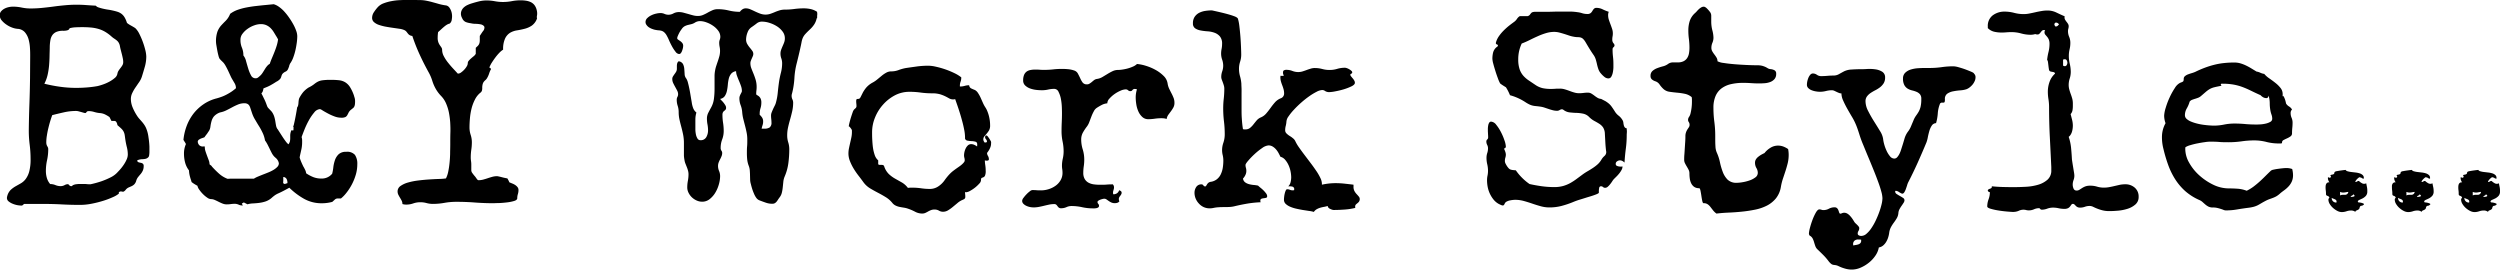 <svg xmlns="http://www.w3.org/2000/svg" width="105.688" height="11.402" viewBox="0 0 105.688 11.402">
  <g id="B_Y_Work_style" data-name="B&amp;Y Work style" transform="translate(-293.33 160.959)">
    <path id="パス_869" data-name="パス 869" d="M299.647-154.76q0,.04,0,.108t0,.135a1.063,1.063,0,0,1-.012.123.146.146,0,0,1-.032.079.243.243,0,0,1-.112.068.681.681,0,0,1-.12.017q-.061,0-.123.012a.33.33,0,0,0-.12.044.088.088,0,0,0,.056.073.614.614,0,0,0,.094.024.2.2,0,0,1,.087.035.115.115,0,0,1,.039.1.454.454,0,0,1-.039.2.631.631,0,0,1-.09.141c-.036.041-.071.083-.106.126a.475.475,0,0,0-.082.164.345.345,0,0,1-.088.152.413.413,0,0,1-.114.074l-.126.055a.34.34,0,0,0-.123.106c-.043.047-.078.07-.105.07a.176.176,0,0,1-.042-.006.235.235,0,0,0-.058-.006.089.089,0,0,0-.056.021.063.063,0,0,0-.026.05c0,.008,0,.011.012.011s.009,0,0,.006a1.036,1.036,0,0,1-.252.15,3.409,3.409,0,0,1-.416.158,4.48,4.48,0,0,1-.489.123,2.54,2.54,0,0,1-.483.05c-.266,0-.528-.007-.788-.021s-.525-.02-.794-.02h-.78c-.011,0-.028.012-.049.035a.1.1,0,0,1-.074.035,1.115,1.115,0,0,1-.167-.017,1.008,1.008,0,0,1-.2-.059.656.656,0,0,1-.173-.1.184.184,0,0,1-.073-.143.18.18,0,0,1,.006-.05c0-.014.008-.03.012-.05a.566.566,0,0,1,.146-.249,1.191,1.191,0,0,1,.2-.146l.223-.126a.687.687,0,0,0,.205-.182.94.94,0,0,0,.15-.316,1.961,1.961,0,0,0,.058-.533,4.832,4.832,0,0,0-.038-.6,4.838,4.838,0,0,1-.038-.6q.006-.562.026-1.113t.027-1.113l.006-.92c0-.1,0-.211-.009-.34a1.68,1.68,0,0,0-.059-.372.784.784,0,0,0-.158-.3.438.438,0,0,0-.308-.143.838.838,0,0,1-.228-.053,1.04,1.04,0,0,1-.243-.126.969.969,0,0,1-.2-.179.335.335,0,0,1-.082-.216.245.245,0,0,1,.059-.167.5.5,0,0,1,.141-.112.685.685,0,0,1,.178-.064.851.851,0,0,1,.179-.021,1.819,1.819,0,0,1,.369.038,1.781,1.781,0,0,0,.375.039c.16,0,.321-.008.484-.024s.323-.034.483-.056.321-.04.483-.055.326-.024.49-.024c.136,0,.273.005.41.015s.273.019.41.026a.235.235,0,0,0,.123.076,1.789,1.789,0,0,0,.19.053c.069.016.136.029.2.038s.117.019.152.027c.094.019.175.04.243.061a.592.592,0,0,1,.176.088.531.531,0,0,1,.129.144,1.025,1.025,0,0,1,.1.228c0,.012.023.029.056.053a1.137,1.137,0,0,0,.114.07c.043.024.084.047.123.071a.4.4,0,0,1,.082.058.925.925,0,0,1,.156.232,3.05,3.05,0,0,1,.143.331,3.3,3.3,0,0,1,.106.345,1.258,1.258,0,0,1,.041.276,1.578,1.578,0,0,1-.062.433c-.041.145-.083.285-.126.422a.886.886,0,0,1-.12.235c-.053.074-.1.149-.155.225a1.742,1.742,0,0,0-.132.232.568.568,0,0,0-.056.246.946.946,0,0,0,.076.363,2.152,2.152,0,0,0,.176.334.957.957,0,0,0,.1.135l.111.126a1.414,1.414,0,0,1,.1.129.88.88,0,0,1,.082.149,1.45,1.45,0,0,1,.1.39A3.379,3.379,0,0,1,299.647-154.76Zm-1.108-3.58a.758.758,0,0,0-.017-.152c-.012-.059-.026-.119-.041-.179l-.047-.182c-.016-.06-.027-.114-.035-.161a.441.441,0,0,0-.053-.143.358.358,0,0,0-.082-.094,1.02,1.02,0,0,0-.105-.076.957.957,0,0,1-.118-.091,1.668,1.668,0,0,0-.281-.205,1.248,1.248,0,0,0-.281-.117,1.681,1.681,0,0,0-.311-.056q-.164-.015-.363-.015-.129,0-.267.006a1.235,1.235,0,0,0-.249.035.056.056,0,0,0-.029.03.1.1,0,0,1-.026.035.219.219,0,0,1-.074.032.646.646,0,0,1-.164.015.711.711,0,0,0-.278.046.413.413,0,0,0-.17.132.519.519,0,0,0-.085.205,1.888,1.888,0,0,0-.029.273c0,.129-.007.262-.009.4s-.009.273-.02.407a3.02,3.02,0,0,1-.062.4,1.54,1.54,0,0,1-.138.375,6.208,6.208,0,0,0,.668.129,4.941,4.941,0,0,0,.668.047c.153,0,.306-.006.46-.018a4.426,4.426,0,0,0,.454-.058,2.221,2.221,0,0,0,.22-.065,1.776,1.776,0,0,0,.27-.117,1.311,1.311,0,0,0,.234-.158.3.3,0,0,0,.114-.182.344.344,0,0,1,.05-.129c.025-.039.053-.077.082-.114a1.056,1.056,0,0,0,.079-.114A.252.252,0,0,0,298.539-158.34Zm.194,3.914a1.274,1.274,0,0,0-.038-.305c-.026-.1-.046-.2-.062-.3s-.022-.168-.032-.223a.488.488,0,0,0-.047-.144.488.488,0,0,0-.091-.12c-.039-.039-.1-.09-.17-.152a.294.294,0,0,0-.061-.152.113.113,0,0,0-.068-.024l-.061,0-.062,0-.082-.164a1.449,1.449,0,0,0-.2-.117.628.628,0,0,0-.22-.053,1.155,1.155,0,0,1-.231-.047.814.814,0,0,0-.237-.035.1.1,0,0,0-.083.041c-.019.027-.035.041-.046.041a.27.27,0,0,1-.082-.015l-.1-.029-.108-.029a.407.407,0,0,0-.1-.015,2.352,2.352,0,0,0-.513.056q-.249.056-.5.12c-.031.082-.061.172-.09.269s-.056.2-.08.3-.043.2-.058.3a1.762,1.762,0,0,0-.024.278.353.353,0,0,0,.012.1.345.345,0,0,0,.029.067.41.41,0,0,1,.03.059.184.184,0,0,1,.011.07,2.139,2.139,0,0,1-.049.46,2.085,2.085,0,0,0-.05.46,1.053,1.053,0,0,0,.041.293.694.694,0,0,0,.14.258.576.576,0,0,1,.223.044.579.579,0,0,0,.223.044.353.353,0,0,0,.161-.041.291.291,0,0,1,.126-.041.081.081,0,0,1,.073.041.1.1,0,0,0,.091.041h.023a.139.139,0,0,1,.065-.05.4.4,0,0,1,.108-.029,1.289,1.289,0,0,1,.132-.012l.135,0c.082,0,.145,0,.19.006s.1.006.156.006a4,4,0,0,0,.468-.129,3.1,3.1,0,0,0,.384-.164.964.964,0,0,0,.308-.235c.039-.039.083-.087.132-.146a1.9,1.9,0,0,0,.134-.185,1.409,1.409,0,0,0,.106-.2A.515.515,0,0,0,298.733-154.426Z"/>
    <path id="パス_870" data-name="パス 870" d="M308.435-154.016a1.567,1.567,0,0,1-.064.443,2.244,2.244,0,0,1-.167.413,2.221,2.221,0,0,1-.226.348,1.445,1.445,0,0,1-.234.243H307.6a.172.172,0,0,0-.111.044l-.111.1a1.575,1.575,0,0,1-.217.044,1.715,1.715,0,0,1-.229.015,1.505,1.505,0,0,1-.753-.191,2.985,2.985,0,0,1-.618-.466q-.105.059-.228.123c-.082.043-.158.081-.229.112l-.076.035h.006a.653.653,0,0,0-.108.067c-.034.026-.064.05-.091.074a.788.788,0,0,1-.264.164,1.4,1.4,0,0,1-.269.064q-.135.018-.267.024a1.03,1.03,0,0,0-.255.041l.006-.006-.147-.077-.064.036c-.016.007-.022.016-.018.026a.1.1,0,0,0,.018.029.157.157,0,0,1,.018.027c0,.007,0,.011-.012.011a.377.377,0,0,1-.164-.035.4.4,0,0,0-.164-.035,1.184,1.184,0,0,0-.167.012,1.2,1.2,0,0,1-.167.012.47.47,0,0,1-.185-.036c-.057-.023-.112-.048-.167-.076s-.108-.053-.161-.076a.4.4,0,0,0-.161-.035.293.293,0,0,1-.155-.062,1.151,1.151,0,0,1-.179-.149,1.334,1.334,0,0,1-.155-.185.419.419,0,0,1-.079-.167c-.043-.023-.085-.047-.126-.073a1.2,1.2,0,0,1-.121-.085l-.029-.1v.005c-.019-.058-.037-.12-.053-.184a1.228,1.228,0,0,1-.029-.214.922.922,0,0,1-.164-.334,1.483,1.483,0,0,1-.047-.369.981.981,0,0,1,.082-.41.67.67,0,0,0-.05-.088l-.055-.088a2.306,2.306,0,0,1,.134-.583,2.027,2.027,0,0,1,.282-.516,1.886,1.886,0,0,1,.422-.4,1.727,1.727,0,0,1,.562-.255,2.607,2.607,0,0,0,.258-.085,1.733,1.733,0,0,0,.208-.1c.064-.035.125-.072.182-.111a1.943,1.943,0,0,0,.172-.135.425.425,0,0,0-.046-.19c-.028-.049-.059-.1-.094-.161a1.215,1.215,0,0,1-.085-.158l-.1-.217c-.035-.074-.071-.145-.108-.211a.862.862,0,0,0-.1-.147l-.053-.052a1.008,1.008,0,0,1-.111-.118.587.587,0,0,1-.044-.126c-.017-.064-.033-.134-.047-.21s-.026-.149-.038-.217a1.1,1.1,0,0,1-.017-.144,1.215,1.215,0,0,1,.064-.451.879.879,0,0,1,.155-.252c.061-.066.125-.132.194-.2a.853.853,0,0,0,.184-.29,1.207,1.207,0,0,1,.32-.17,2.58,2.58,0,0,1,.375-.1c.131-.025.263-.046.4-.061s.265-.03.39-.041l.357-.035a.724.724,0,0,1,.223.111,1.35,1.35,0,0,1,.225.2,2.448,2.448,0,0,1,.208.264,2.848,2.848,0,0,1,.176.284,1.76,1.76,0,0,1,.12.269.693.693,0,0,1,.044.223,2.247,2.247,0,0,1-.02.273c-.014.1-.032.208-.056.313a2.442,2.442,0,0,1-.088.3,1.074,1.074,0,0,1-.117.24.243.243,0,0,0-.038.067l-.026.068h.005a1.252,1.252,0,0,1-.052.134.212.212,0,0,1-.094.1.366.366,0,0,0-.147.108.4.4,0,0,0-.041.1.318.318,0,0,1-.046.1.5.5,0,0,1-.165.123c-.054.035-.1.064-.14.088l-.117.067c-.039.021-.081.042-.126.061s-.1.042-.161.065v.006a.9.9,0,0,1-.027.111.24.24,0,0,1-.061.094c.027.051.062.118.1.2a1.9,1.9,0,0,1,.094.208l.041.111v-.005a.253.253,0,0,0,.059.108l.087.091.059.064a.739.739,0,0,1,.105.211,1.362,1.362,0,0,1,.044.193c.01.063.02.122.03.176a.391.391,0,0,0,.061.153v-.006l.088.137.123.191c.043.066.087.13.132.19a.677.677,0,0,0,.12.132.336.336,0,0,0,.065-.132.728.728,0,0,0,.011-.123c0-.041,0-.087,0-.137a.621.621,0,0,1,.038-.176h-.006a.028.028,0,0,1,.021-.021.086.086,0,0,1,.032,0l.032,0a.022.022,0,0,0,.021-.012v-.076c.008-.008.007-.022,0-.044s-.015-.03-.015-.026v.006a.757.757,0,0,0,.044-.15c.018-.076.035-.16.053-.252s.033-.177.047-.257.022-.134.026-.161a.2.2,0,0,0,.041-.085.612.612,0,0,0,.015-.109,1.04,1.04,0,0,1,.012-.114.318.318,0,0,1,.026-.091,1.491,1.491,0,0,1,.164-.249,1.066,1.066,0,0,1,.223-.19,1.306,1.306,0,0,0,.237-.144.929.929,0,0,1,.147-.1.592.592,0,0,1,.193-.062,2.457,2.457,0,0,1,.378-.02,2.842,2.842,0,0,1,.34.017.636.636,0,0,1,.26.088.648.648,0,0,1,.205.211,1.7,1.7,0,0,1,.173.387l-.006-.006a.506.506,0,0,1,.041.2.958.958,0,0,1-.008.144.3.3,0,0,1-.027.09.16.16,0,0,1-.047.059l-.064.053a.4.4,0,0,0-.126.137c-.021.045-.041.083-.059.115a.205.205,0,0,1-.076.076.389.389,0,0,1-.178.029.806.806,0,0,1-.29-.056,2.1,2.1,0,0,1-.279-.126c-.086-.046-.159-.088-.22-.125a.368.368,0,0,0-.108-.056.339.339,0,0,0-.246.143,2.017,2.017,0,0,0-.231.34,3.384,3.384,0,0,0-.188.4c-.053.133-.091.234-.114.3a.464.464,0,0,1,.023.153c0,.074,0,.137-.006.187a1.234,1.234,0,0,1-.02.15c-.01.049-.022.1-.035.158s-.029.126-.044.208a.692.692,0,0,0,.026.088c.014.039.029.079.047.12s.035.08.053.117.03.064.038.079v-.006c.023.043.046.086.067.129a.468.468,0,0,1,.044.147,1.574,1.574,0,0,0,.3.161.922.922,0,0,0,.343.061.563.563,0,0,0,.457-.205,1.818,1.818,0,0,0,.047-.26,1.445,1.445,0,0,1,.067-.305.622.622,0,0,1,.158-.255.441.441,0,0,1,.319-.105.438.438,0,0,1,.37.128A.662.662,0,0,1,308.435-154.016Zm-3.984.434c.074-.028.151-.058.231-.091a1.511,1.511,0,0,0,.217-.108.754.754,0,0,0,.158-.126.218.218,0,0,0,.062-.15.382.382,0,0,0-.135-.228l-.058-.053a.682.682,0,0,1-.106-.15c-.027-.052-.055-.107-.082-.164s-.057-.116-.088-.178a1.471,1.471,0,0,0-.117-.194,1.191,1.191,0,0,0-.1-.319c-.048-.1-.1-.2-.158-.29s-.111-.185-.164-.272a1.344,1.344,0,0,1-.126-.273l-.041-.123-.035-.105a.389.389,0,0,0-.044-.094.194.194,0,0,0-.076-.068.274.274,0,0,0-.126-.026.71.71,0,0,0-.27.053,2.628,2.628,0,0,0-.252.12q-.123.067-.249.129a.987.987,0,0,1-.254.085.618.618,0,0,0-.27.176.576.576,0,0,0-.1.21,1.608,1.608,0,0,0-.044.226.433.433,0,0,1-.085.208v-.006a.778.778,0,0,1-.074.112c-.025.031-.051.066-.079.105,0,.012-.014.022-.044.032l-.1.035a.5.5,0,0,0-.1.053.114.114,0,0,0-.052.085.237.237,0,0,0,.067.152.21.21,0,0,0,.1.05.277.277,0,0,0,.09,0c.028,0,.041,0,.041.018a.6.6,0,0,0,.033.2c.021.064.044.128.067.19s.046.123.067.179a.449.449,0,0,1,.033.161v.006a.312.312,0,0,0,.049.041.221.221,0,0,1,.05.047h-.006a3.967,3.967,0,0,0,.311.311,1.141,1.141,0,0,0,.357.216c.039,0,.084-.005.135-.005h.141l.134,0q.07,0,.141,0h.563a1.007,1.007,0,0,1,.175-.09C304.3-153.521,304.373-153.551,304.451-153.582Zm.562-5.842v.006c-.039-.067-.078-.131-.117-.194a.917.917,0,0,0-.134-.167.643.643,0,0,0-.176-.117.57.57,0,0,0-.229-.044.844.844,0,0,0-.278.053,1.112,1.112,0,0,0-.278.144.936.936,0,0,0-.217.208.4.4,0,0,0-.088.246v.035a.819.819,0,0,0,.061.31.83.83,0,0,1,.062.311v.018a.612.612,0,0,1,.114.243c.03.107.061.215.094.322a1.438,1.438,0,0,0,.117.281.21.21,0,0,0,.191.12.17.17,0,0,0,.114-.041,1.305,1.305,0,0,0,.1-.088l.017-.017a.891.891,0,0,0,.085-.117l.088-.141a.9.9,0,0,1,.094-.126.313.313,0,0,1,.1-.079c.028-.082.059-.164.094-.246s.07-.167.105-.255.067-.176.094-.264a1.531,1.531,0,0,0,.059-.272Zm.469,6.193a.334.334,0,0,0-.038-.164.166.166,0,0,0-.138-.082c0,.016,0,.03,0,.044a.307.307,0,0,0,0,.044,1.391,1.391,0,0,1-.006.147c0,.035.027.056.093.064,0-.016.016-.024.047-.026S305.482-153.215,305.482-153.231Z"/>
    <path id="パス_871" data-name="パス 871" d="M312.343-159.963a.428.428,0,0,0-.123.05.865.865,0,0,0-.105.076c-.036.029-.074.063-.115.1s-.091.084-.149.135a1.537,1.537,0,0,0-.018.235.527.527,0,0,0,.03.2.584.584,0,0,0,.064.123c.024.033.045.064.065.094a.182.182,0,0,1,.029.1.584.584,0,0,0,.073.27,1.676,1.676,0,0,0,.179.272c.07.088.142.172.217.252s.138.15.193.208h.018a.214.214,0,0,0,.12-.047.848.848,0,0,0,.131-.114.738.738,0,0,0,.109-.144.271.271,0,0,0,.044-.128.163.163,0,0,1,.041-.109.882.882,0,0,1,.1-.1c.038-.034.075-.065.112-.094a.348.348,0,0,0,.085-.1v-.252c.023-.023.046-.045.067-.064a.345.345,0,0,0,.056-.065.278.278,0,0,0,.035-.082.507.507,0,0,0,.012-.123c0-.031,0-.059,0-.085s0-.054,0-.085c.027-.043.055-.085.082-.126s.057-.081.088-.12c.035-.082.036-.14,0-.176a.264.264,0,0,0-.147-.07,1.222,1.222,0,0,0-.208-.02.834.834,0,0,1-.181-.021l-.071-.012a.8.8,0,0,1-.158-.044.3.3,0,0,1-.152-.167.361.361,0,0,1-.044-.249.385.385,0,0,1,.1-.184.6.6,0,0,1,.182-.123,1.3,1.3,0,0,1,.193-.071c.1-.031.2-.058.3-.082a1.34,1.34,0,0,1,.3-.035,1.934,1.934,0,0,1,.348.032,1.866,1.866,0,0,0,.349.033,2.019,2.019,0,0,0,.372-.035,1.939,1.939,0,0,1,.372-.036,1.482,1.482,0,0,1,.235.018.744.744,0,0,1,.2.061.445.445,0,0,1,.155.129.561.561,0,0,1,.094.214.537.537,0,0,1,.011.217.252.252,0,0,0,0,.129.626.626,0,0,1-.219.3.952.952,0,0,1-.3.134c-.106.028-.213.05-.322.068a.828.828,0,0,0-.293.1.572.572,0,0,0-.214.241,1.048,1.048,0,0,0-.085.474.924.924,0,0,0-.17.144,2,2,0,0,0-.167.2c-.053.07-.1.142-.147.214a1.239,1.239,0,0,0-.1.2c.043.016.066.039.07.07a.955.955,0,0,0-.076.176.927.927,0,0,1-.076.176.365.365,0,0,1-.073.1.587.587,0,0,0-.071.07.294.294,0,0,0-.052.1.578.578,0,0,0-.021.178.434.434,0,0,1-.012.1.164.164,0,0,1-.064.091.867.867,0,0,0-.237.3,1.747,1.747,0,0,0-.141.38,2.589,2.589,0,0,0-.067.411c-.012.138-.018.266-.018.383a1,1,0,0,0,.05.311,1,1,0,0,1,.05.311,2.168,2.168,0,0,1-.024.319,2.306,2.306,0,0,0-.023.319,1.078,1.078,0,0,0,.011.155.93.93,0,0,1,.012.15c0,.055,0,.1,0,.135s0,.066,0,.093a.206.206,0,0,0,.03.112,1.67,1.67,0,0,0,.128.164c.016.019.039.051.068.094s.056.064.079.064a.765.765,0,0,0,.2-.026c.065-.018.129-.037.194-.059s.129-.041.193-.059a.787.787,0,0,1,.2-.026.53.53,0,0,1,.068.012c.037.008.078.017.123.029s.089.023.134.032.081.017.109.021l.044.079a.858.858,0,0,1,.038.085c.035.016.075.032.12.05a.678.678,0,0,1,.126.064.411.411,0,0,1,.1.091.19.19,0,0,1,.041.123.568.568,0,0,1-.026.173.594.594,0,0,0-.026.173c0,.05-.045.09-.135.117a1.748,1.748,0,0,1-.311.061q-.176.021-.339.027c-.11,0-.184.006-.223.006-.266,0-.528-.01-.788-.03s-.523-.029-.788-.029a2.8,2.8,0,0,0-.495.044,2.781,2.781,0,0,1-.49.044,1.016,1.016,0,0,1-.263-.035.977.977,0,0,0-.264-.035.9.9,0,0,0-.3.049.877.877,0,0,1-.3.05.52.52,0,0,1-.158-.023.317.317,0,0,0-.032-.141c-.022-.043-.045-.085-.071-.126s-.048-.083-.07-.126a.316.316,0,0,1-.032-.14.276.276,0,0,1,.126-.232,1.038,1.038,0,0,1,.319-.146,2.763,2.763,0,0,1,.431-.085c.158-.02.313-.034.466-.044s.291-.017.416-.021a2.146,2.146,0,0,0,.287-.023,1.1,1.1,0,0,0,.094-.276,3.379,3.379,0,0,0,.055-.354q.021-.19.027-.4c0-.136.006-.271.006-.4,0-.18,0-.347.005-.5s0-.3-.008-.442a3.451,3.451,0,0,0-.053-.407,1.93,1.93,0,0,0-.126-.4,1.03,1.03,0,0,0-.2-.3,1.516,1.516,0,0,1-.22-.287,1.7,1.7,0,0,1-.158-.36,1.847,1.847,0,0,0-.158-.366q-.205-.37-.378-.748a7.569,7.569,0,0,1-.308-.782.276.276,0,0,1-.123-.041.293.293,0,0,1-.067-.064l-.056-.073a.254.254,0,0,0-.088-.068.733.733,0,0,0-.2-.056l-.281-.041c-.1-.013-.2-.03-.308-.049a2.02,2.02,0,0,1-.284-.074.6.6,0,0,1-.211-.117.235.235,0,0,1-.082-.184.438.438,0,0,1,.082-.246,1.612,1.612,0,0,1,.164-.211.637.637,0,0,1,.249-.159,1.88,1.88,0,0,1,.328-.09,2.4,2.4,0,0,1,.352-.041c.119-.006.227-.009.325-.009h.123l.375.006a1.465,1.465,0,0,1,.287.026c.09.018.178.038.264.062s.173.047.26.073a2.227,2.227,0,0,0,.285.061.227.227,0,0,1,.181.109.59.59,0,0,1,.094.231.712.712,0,0,1,0,.252A.264.264,0,0,1,312.343-159.963Z"/>
    <path id="パス_872" data-name="パス 872" d="M327.875-160.28v.05a.25.25,0,0,1-.006.05.04.04,0,0,1-.011-.017.754.754,0,0,1-.106.269,1.165,1.165,0,0,1-.193.223c-.082.078-.145.141-.188.19a.6.6,0,0,0-.1.152.769.769,0,0,0-.053.176c-.012.065-.029.15-.053.255-.047.219-.1.433-.152.642a3.22,3.22,0,0,0-.1.647c-.007.11-.019.216-.035.32a2.992,2.992,0,0,1-.064.313.322.322,0,0,0-.018.1.351.351,0,0,0,.032.15.322.322,0,0,1,.033.143,1.637,1.637,0,0,1-.038.349c-.026.115-.055.231-.088.346s-.063.229-.088.343a1.533,1.533,0,0,0-.038.345.954.954,0,0,0,.044.293.99.99,0,0,1,.044.293,4.347,4.347,0,0,1-.039.586,2.145,2.145,0,0,1-.155.563.765.765,0,0,0-.058.228l-.024.232a1.7,1.7,0,0,1-.038.225.507.507,0,0,1-.1.205c-.024.032-.045.063-.065.094a.715.715,0,0,1-.061.085.291.291,0,0,1-.074.062.229.229,0,0,1-.111.023.826.826,0,0,1-.27-.047c-.089-.031-.175-.062-.257-.094a.3.3,0,0,1-.144-.111.873.873,0,0,1-.1-.185,1.923,1.923,0,0,1-.077-.208c-.021-.07-.038-.13-.049-.181a.7.7,0,0,1-.033-.191l-.005-.193c0-.064-.005-.129-.009-.193a.673.673,0,0,0-.041-.191,1.065,1.065,0,0,1-.068-.269c-.009-.09-.014-.182-.014-.276s0-.194.009-.29.008-.192.008-.29a1.461,1.461,0,0,0-.029-.293c-.02-.1-.042-.194-.067-.29s-.05-.191-.074-.287a1.784,1.784,0,0,1-.046-.29,1.038,1.038,0,0,0-.065-.29.806.806,0,0,1-.053-.29.275.275,0,0,1,.018-.1c.012-.029.023-.055.035-.079l.035-.067a.138.138,0,0,0,.018-.067.655.655,0,0,0-.038-.206c-.026-.074-.054-.147-.085-.219s-.06-.144-.085-.214a.558.558,0,0,1-.038-.193.315.315,0,0,0-.208.108.534.534,0,0,0-.1.205,1.658,1.658,0,0,0-.041.258,2.05,2.05,0,0,1-.038.261.634.634,0,0,1-.088.216.293.293,0,0,1-.2.123.974.974,0,0,0,.073.079,1.036,1.036,0,0,1,.082.094.968.968,0,0,1,.067.1.186.186,0,0,1,.03.1.12.12,0,0,1-.024.084.258.258,0,0,1-.052.047.191.191,0,0,0-.053.059.215.215,0,0,0-.024.114,2.155,2.155,0,0,0,.027.34,2.29,2.29,0,0,1,.026.34,1,1,0,0,1-.064.354,1.013,1.013,0,0,0-.065.355.2.2,0,0,0,.032.123.161.161,0,0,1,.033.1.354.354,0,0,1-.027.132,1.122,1.122,0,0,1-.061.132,1.037,1.037,0,0,0-.062.135.428.428,0,0,0-.026.146.539.539,0,0,0,.044.214.561.561,0,0,1,.044.22,1.3,1.3,0,0,1-.053.346,1.422,1.422,0,0,1-.149.348,1,1,0,0,1-.238.273.5.5,0,0,1-.322.111.555.555,0,0,1-.228-.05.709.709,0,0,1-.2-.132.673.673,0,0,1-.143-.193.5.5,0,0,1-.056-.228,1.533,1.533,0,0,1,.026-.279,1.441,1.441,0,0,0,.027-.278.563.563,0,0,0-.021-.152,1.149,1.149,0,0,0-.05-.15l-.058-.146a.669.669,0,0,1-.041-.15,1.5,1.5,0,0,1-.024-.187c0-.063,0-.127,0-.194s0-.109,0-.164,0-.109,0-.164a1.826,1.826,0,0,0-.035-.375c-.023-.113-.049-.22-.076-.322s-.053-.2-.076-.305a1.45,1.45,0,0,1-.035-.322.848.848,0,0,0-.041-.261.818.818,0,0,1-.041-.26.249.249,0,0,1,.029-.118.231.231,0,0,0,.029-.117.315.315,0,0,0-.038-.146c-.025-.051-.053-.1-.085-.159s-.059-.109-.085-.164a.4.4,0,0,1-.038-.169.2.2,0,0,1,.03-.112c.019-.031.042-.063.067-.1a.812.812,0,0,0,.067-.1.256.256,0,0,0,.03-.129v-.117a.435.435,0,0,1,.014-.106.163.163,0,0,1,.062-.087.238.238,0,0,1,.184.12.548.548,0,0,1,.053.2q.009.111.015.222a.307.307,0,0,0,.07.188.622.622,0,0,1,.073.187c.026.094.048.2.068.3s.038.215.055.317.031.177.038.228a1.091,1.091,0,0,0,.059.223.424.424,0,0,0,.135.181,1.023,1.023,0,0,0-.044.285c0,.1,0,.2,0,.29,0,.035,0,.085,0,.152a1.167,1.167,0,0,0,.023.2.538.538,0,0,0,.065.17.138.138,0,0,0,.126.073.263.263,0,0,0,.249-.131.576.576,0,0,0,.073-.285,1.364,1.364,0,0,0-.023-.246,1.282,1.282,0,0,1-.024-.246.537.537,0,0,1,.056-.249q.055-.108.12-.225a1.017,1.017,0,0,0,.12-.373,3.283,3.283,0,0,0,.026-.424c0-.063,0-.124,0-.185s0-.118,0-.173,0-.134,0-.2a1.355,1.355,0,0,1,.021-.2,1.358,1.358,0,0,1,.053-.211c.023-.07.047-.14.07-.208s.044-.137.062-.205a.883.883,0,0,0,.026-.214.833.833,0,0,0-.018-.173.9.9,0,0,1-.017-.173.364.364,0,0,1,.023-.126.344.344,0,0,0,.024-.126.427.427,0,0,0-.088-.254.885.885,0,0,0-.22-.211,1.184,1.184,0,0,0-.281-.144.823.823,0,0,0-.267-.053.413.413,0,0,0-.211.059.5.5,0,0,1-.158.07l-.146.035a.665.665,0,0,0-.138.053.365.365,0,0,0-.126.123c-.016.02-.034.046-.056.079a1.11,1.11,0,0,0-.061.109c-.02.039-.036.076-.05.111a.245.245,0,0,0-.021.088.074.074,0,0,0,.038.056l.088.061a.4.4,0,0,1,.088.082.185.185,0,0,1,.038.123.516.516,0,0,1-.011.091.781.781,0,0,1-.033.111.345.345,0,0,1-.052.1.1.1,0,0,1-.074.041.213.213,0,0,1-.155-.1,1.551,1.551,0,0,1-.149-.228q-.07-.129-.126-.258a1.762,1.762,0,0,0-.091-.187.516.516,0,0,0-.106-.141.308.308,0,0,0-.108-.065.629.629,0,0,0-.126-.023c-.047,0-.1-.012-.164-.023a.933.933,0,0,1-.123-.039.63.63,0,0,1-.132-.067.378.378,0,0,1-.1-.1.194.194,0,0,1-.041-.12.225.225,0,0,1,.07-.164.632.632,0,0,1,.17-.12.9.9,0,0,1,.208-.073.875.875,0,0,1,.184-.024.415.415,0,0,1,.17.036.424.424,0,0,0,.164.035.441.441,0,0,0,.214-.056.482.482,0,0,1,.232-.056.752.752,0,0,1,.2.027l.2.055c.066.02.133.039.2.056a.784.784,0,0,0,.2.026.554.554,0,0,0,.22-.043c.068-.03.135-.062.2-.1s.131-.068.2-.1a.553.553,0,0,1,.219-.044,1.98,1.98,0,0,1,.469.056,1.98,1.98,0,0,0,.469.056.418.418,0,0,1,.108-.106.256.256,0,0,1,.144-.041.489.489,0,0,1,.19.041c.065.027.131.058.2.091s.14.063.214.091a.666.666,0,0,0,.229.041.652.652,0,0,0,.2-.032c.064-.022.129-.046.193-.074s.132-.051.2-.073a.8.8,0,0,1,.229-.032,2.88,2.88,0,0,0,.4-.027,3.074,3.074,0,0,1,.4-.026,1.348,1.348,0,0,1,.29.032.793.793,0,0,1,.267.115c0,.027.006.054.008.082S327.875-160.311,327.875-160.28Zm-1.365.938a.463.463,0,0,0-.094-.281.872.872,0,0,0-.24-.223,1.317,1.317,0,0,0-.316-.146,1.068,1.068,0,0,0-.323-.053.349.349,0,0,0-.225.082c-.069.055-.136.1-.2.146a.447.447,0,0,0-.182.235.848.848,0,0,0-.059.293.371.371,0,0,0,.047.187,1.122,1.122,0,0,0,.106.153c.039.046.074.091.105.134a.222.222,0,0,1,.047.135.244.244,0,0,1-.02.094l-.041.094c-.014.031-.028.063-.041.1a.279.279,0,0,0-.021.109.614.614,0,0,0,.041.214c.027.072.058.148.091.228s.063.166.091.258a1.065,1.065,0,0,1,.041.3,1.154,1.154,0,0,1-.009.146,1.159,1.159,0,0,0-.009.147.056.056,0,0,0,.035.052.531.531,0,0,1,.074.047.326.326,0,0,1,.073.091.389.389,0,0,1,.035.185.794.794,0,0,1-.035.231.761.761,0,0,0-.035.231v.047a.593.593,0,0,1,.105.123.294.294,0,0,1,.041.159.5.5,0,0,1-.023.152,1.242,1.242,0,0,0-.041.152h.123a.383.383,0,0,0,.217-.052.246.246,0,0,0,.076-.211,1.188,1.188,0,0,0-.009-.144,1.226,1.226,0,0,1-.009-.149.355.355,0,0,1,.027-.132c.017-.045.037-.091.058-.138s.044-.093.067-.138a.62.62,0,0,0,.053-.131,2.423,2.423,0,0,0,.079-.428c.014-.145.031-.287.05-.428a3.813,3.813,0,0,1,.082-.407,1.618,1.618,0,0,0,.053-.407.617.617,0,0,0-.035-.205.586.586,0,0,1-.035-.2.47.47,0,0,1,.029-.167c.019-.052.041-.105.064-.158s.045-.1.065-.158A.488.488,0,0,0,326.51-159.342Z"/>
    <path id="パス_873" data-name="パス 873" d="M335.228-154.9a.448.448,0,0,1-.026.156.741.741,0,0,1-.059.126c-.021.035-.041.064-.058.088a.149.149,0,0,0-.027.041.239.239,0,0,0,.039.123.272.272,0,0,1,.038.14.046.046,0,0,1-.027.047.13.13,0,0,1-.055.012.271.271,0,0,1-.088-.012c0,.074.01.147.02.217a1.528,1.528,0,0,1,.015.217.478.478,0,0,1-.032.219.139.139,0,0,1-.068.062l-.067.026c-.022.01-.032.046-.032.109a.229.229,0,0,1-.074.134,1.406,1.406,0,0,1-.175.165,1.511,1.511,0,0,1-.211.14.4.4,0,0,1-.173.059.09.09,0,0,1-.041-.012.905.905,0,0,0,.006.1.864.864,0,0,1,.005.1.108.108,0,0,1-.046.1,1.172,1.172,0,0,1-.106.05.809.809,0,0,0-.181.12l-.194.161a1.624,1.624,0,0,1-.2.143.411.411,0,0,1-.214.062.338.338,0,0,1-.173-.047.354.354,0,0,0-.184-.047.4.4,0,0,0-.158.027,1.041,1.041,0,0,0-.121.058,1.228,1.228,0,0,1-.114.059.335.335,0,0,1-.135.026.65.65,0,0,1-.3-.079,2.037,2.037,0,0,0-.293-.126.964.964,0,0,0-.176-.044c-.063-.01-.123-.02-.182-.032a.7.7,0,0,1-.167-.056.405.405,0,0,1-.137-.108,1.081,1.081,0,0,0-.288-.252c-.109-.067-.22-.129-.333-.188s-.223-.12-.329-.184a.992.992,0,0,1-.275-.255c-.059-.082-.125-.171-.2-.267a3.207,3.207,0,0,1-.208-.3,2.025,2.025,0,0,1-.161-.323.877.877,0,0,1-.065-.322,1.091,1.091,0,0,1,.024-.229c.015-.074.032-.149.049-.225s.035-.151.05-.226a1.076,1.076,0,0,0,.024-.228v-.065a.1.1,0,0,0-.018-.052.55.55,0,0,0-.038-.056.5.5,0,0,0-.041-.047c-.014-.014-.022-.02-.026-.02s-.012,0-.012.005a1.636,1.636,0,0,1,.032-.161c.018-.072.038-.146.062-.222s.047-.147.07-.211a.369.369,0,0,1,.064-.126c.024-.02.046-.04.068-.062a.116.116,0,0,0,.032-.085.848.848,0,0,0-.006-.1.877.877,0,0,1-.006-.1c0-.047.006-.075.018-.085a.069.069,0,0,1,.047-.014.2.2,0,0,0,.058-.009c.02-.006.039-.027.059-.062.035-.07.069-.136.1-.2a1.374,1.374,0,0,1,.109-.167.9.9,0,0,1,.135-.141,1.009,1.009,0,0,1,.187-.123,1.19,1.19,0,0,0,.185-.129l.184-.152a1.232,1.232,0,0,1,.191-.129.429.429,0,0,1,.208-.053.872.872,0,0,0,.307-.055,1.867,1.867,0,0,1,.3-.085c.16-.024.319-.046.478-.068a3.66,3.66,0,0,1,.483-.032,1.539,1.539,0,0,1,.328.044,3.624,3.624,0,0,1,.4.114,3.453,3.453,0,0,1,.381.159,1.466,1.466,0,0,1,.284.175v.018a.5.5,0,0,1-.03.167.524.524,0,0,0-.029.167v.023a.011.011,0,0,0,.012.012.7.7,0,0,0,.19-.026.668.668,0,0,1,.191-.027.155.155,0,0,0,.088.135c.05.024.1.045.152.065a.354.354,0,0,1,.132.126,1.36,1.36,0,0,1,.114.205l.1.225a1.3,1.3,0,0,0,.1.182.866.866,0,0,1,.085.167,1.586,1.586,0,0,1,.065.2,1.761,1.761,0,0,1,.038.208,1.629,1.629,0,0,1,.011.19.4.4,0,0,1-.043.2.933.933,0,0,1-.1.14c-.035.041-.068.08-.1.117a.2.2,0,0,0-.044.126.168.168,0,0,0,.018.077.24.24,0,0,0,.047.064.185.185,0,0,1,.049-.012c.026,0,.039-.015.039-.035v-.006a.128.128,0,0,0-.039-.088.141.141,0,0,1-.038-.1.1.1,0,0,1,.012-.038c.008-.018.018-.027.029-.027a.1.1,0,0,1,.071.044c.023.03.046.061.067.094a.9.9,0,0,1,.05.085c.012.024.017.031.017.024l0-.006c0,.019.006.036.008.049A.317.317,0,0,1,335.228-154.9Zm-.586.047c0-.062-.023-.1-.07-.114a.735.735,0,0,0-.158-.026c-.059,0-.116-.01-.173-.018a.131.131,0,0,1-.114-.088v-.058a1.718,1.718,0,0,0-.032-.3c-.022-.115-.048-.233-.08-.352s-.064-.236-.1-.351-.069-.218-.1-.308-.066-.189-.105-.3a.323.323,0,0,1-.076.012.351.351,0,0,1-.173-.041c-.049-.027-.1-.057-.164-.088a1.5,1.5,0,0,0-.223-.088,1.221,1.221,0,0,0-.349-.041,3.547,3.547,0,0,1-.474-.032,3.4,3.4,0,0,0-.475-.032,1.318,1.318,0,0,0-.615.149,1.779,1.779,0,0,0-.5.393,1.846,1.846,0,0,0-.34.548,1.63,1.63,0,0,0-.123.615c0,.086,0,.186.006.3s.014.23.029.345a1.676,1.676,0,0,0,.076.323.5.5,0,0,0,.147.225v.164a.093.093,0,0,0,.061.027l.077,0a.231.231,0,0,1,.067.009.081.081,0,0,1,.047.05.807.807,0,0,0,.2.331,1.352,1.352,0,0,0,.264.193l.281.159a.855.855,0,0,1,.258.231q.047-.006.1-.009l.1,0a2.443,2.443,0,0,1,.366.027,2.557,2.557,0,0,0,.361.026.631.631,0,0,0,.348-.1,1,1,0,0,0,.267-.252c.047-.067.09-.123.129-.17s.079-.091.12-.132a1.289,1.289,0,0,1,.135-.117c.048-.037.106-.079.173-.126l.084-.059a1.02,1.02,0,0,0,.1-.079.694.694,0,0,0,.085-.088.14.14,0,0,0,.035-.085.421.421,0,0,0-.014-.105.393.393,0,0,1-.015-.106.725.725,0,0,1,.017-.14.7.7,0,0,1,.056-.159.45.45,0,0,1,.094-.126.2.2,0,0,1,.138-.049.3.3,0,0,1,.128.029.575.575,0,0,1,.118.07A.557.557,0,0,0,334.642-154.854Z"/>
    <path id="パス_874" data-name="パス 874" d="M342.98-156.612a.4.4,0,0,1-.047.2,1.486,1.486,0,0,1-.1.155l-.111.149a.429.429,0,0,0-.073.182.345.345,0,0,0-.109-.029,1.06,1.06,0,0,0-.114-.006,1.978,1.978,0,0,0-.278.02,1.813,1.813,0,0,1-.273.021.361.361,0,0,1-.26-.1.7.7,0,0,1-.164-.237,1.144,1.144,0,0,1-.085-.3,1.979,1.979,0,0,1-.024-.29,1.129,1.129,0,0,1,.053-.334.231.231,0,0,0-.082-.017.124.124,0,0,0-.109.046.1.1,0,0,1-.09.047.131.131,0,0,1-.094-.038.143.143,0,0,0-.1-.038.591.591,0,0,0-.219.056,1.343,1.343,0,0,0-.255.143,1.244,1.244,0,0,0-.214.191.3.3,0,0,0-.091.2.635.635,0,0,0-.231.067c-.073.038-.142.078-.208.121a.365.365,0,0,0-.129.146,1.755,1.755,0,0,0-.1.214c-.029.076-.059.153-.088.231a.749.749,0,0,1-.1.194,2.1,2.1,0,0,0-.173.26.6.6,0,0,0-.074.3,1.414,1.414,0,0,0,.065.416,1.461,1.461,0,0,1,.064.428,1.886,1.886,0,0,1-.02.281,1.876,1.876,0,0,0-.021.276.515.515,0,0,0,.059.263.415.415,0,0,0,.158.156.656.656,0,0,0,.229.073,1.9,1.9,0,0,0,.263.017c.1,0,.193,0,.284-.008s.177-.009.255-.009a.17.17,0,0,1,.047.088.245.245,0,0,1,0,.085.757.757,0,0,1-.023.088.313.313,0,0,0-.015.1.191.191,0,0,0,.012.059.278.278,0,0,0,.152-.041.235.235,0,0,0,.094-.129.225.225,0,0,1,.073.035.081.081,0,0,1,.033.07.139.139,0,0,1-.018.068.407.407,0,0,1-.041.061.414.414,0,0,0-.041.062.146.146,0,0,0-.018.073.227.227,0,0,0,.006.05.135.135,0,0,0,.018.044.154.154,0,0,1-.082.064.328.328,0,0,1-.106.018.354.354,0,0,1-.155-.03.735.735,0,0,1-.111-.064l-.091-.064a.165.165,0,0,0-.1-.03.314.314,0,0,0-.07.012c-.031.008-.063.018-.094.029a.377.377,0,0,0-.082.044c-.023.018-.035.034-.035.05a.119.119,0,0,0,.032.082.116.116,0,0,1,.032.082.078.078,0,0,1-.029.065.173.173,0,0,1-.07.032.6.6,0,0,1-.085.012l-.073,0a2.1,2.1,0,0,1-.454-.049,2.06,2.06,0,0,0-.455-.05.508.508,0,0,0-.211.047.542.542,0,0,1-.222.047.15.15,0,0,1-.1-.027.3.3,0,0,1-.056-.061.316.316,0,0,0-.052-.062.132.132,0,0,0-.088-.026,1.081,1.081,0,0,0-.22.023c-.072.016-.144.032-.217.05s-.144.033-.216.047a1.161,1.161,0,0,1-.22.02.8.8,0,0,1-.141-.014.692.692,0,0,1-.158-.05.433.433,0,0,1-.129-.088.176.176,0,0,1-.053-.129.237.237,0,0,1,.056-.123,1.421,1.421,0,0,1,.126-.149,1.144,1.144,0,0,1,.141-.126.213.213,0,0,1,.1-.053c.063,0,.124,0,.185.006s.124.006.19.006a1.077,1.077,0,0,0,.319-.05,1,1,0,0,0,.293-.144.727.727,0,0,0,.214-.234.613.613,0,0,0,.082-.316,1.056,1.056,0,0,0-.011-.15.918.918,0,0,1-.012-.149,1.378,1.378,0,0,1,.035-.3,1.372,1.372,0,0,0,.035-.305,2.038,2.038,0,0,0-.044-.419,2.15,2.15,0,0,1-.044-.43q0-.193.009-.384t.009-.384q0-.087-.006-.258a2.3,2.3,0,0,0-.038-.339,1.084,1.084,0,0,0-.1-.3.2.2,0,0,0-.184-.129,1.193,1.193,0,0,0-.258.029,1.162,1.162,0,0,1-.264.029,2.132,2.132,0,0,1-.234-.014,1.154,1.154,0,0,1-.258-.059.6.6,0,0,1-.211-.126.285.285,0,0,1-.088-.217.59.59,0,0,1,.041-.237.341.341,0,0,1,.109-.138.414.414,0,0,1,.158-.064,1,1,0,0,1,.2-.018c.063,0,.127,0,.193.006s.131.006.194.006a3.537,3.537,0,0,0,.372-.02,3.284,3.284,0,0,1,.372-.021q.129,0,.258.012a1.087,1.087,0,0,1,.252.053.271.271,0,0,1,.164.131c.035.065.067.13.1.2a.954.954,0,0,0,.1.178.218.218,0,0,0,.188.079.19.19,0,0,0,.108-.032.911.911,0,0,0,.1-.073c.031-.027.062-.053.093-.076a.262.262,0,0,1,.112-.047.625.625,0,0,0,.237-.082l.214-.129a2.344,2.344,0,0,1,.214-.117.535.535,0,0,1,.237-.053,1.256,1.256,0,0,0,.19-.018,1.834,1.834,0,0,0,.229-.049,1.64,1.64,0,0,0,.217-.079.569.569,0,0,0,.161-.106,1.793,1.793,0,0,1,.372.076,2.109,2.109,0,0,1,.41.173,1.509,1.509,0,0,1,.343.255.561.561,0,0,1,.17.328.794.794,0,0,0,.064.211c.032.066.064.132.1.2s.063.131.091.2A.572.572,0,0,1,342.98-156.612Z"/>
    <path id="パス_875" data-name="パス 875" d="M350.813-152.557a.193.193,0,0,1-.029.12.392.392,0,0,1-.067.068.686.686,0,0,0-.068.058.123.123,0,0,0-.029.088.175.175,0,0,0,.006.053,2.59,2.59,0,0,1-.454.07c-.166.012-.32.018-.46.018a.241.241,0,0,1-.074-.015.619.619,0,0,1-.084-.035.2.2,0,0,1-.068-.053.107.107,0,0,1-.026-.067,1.212,1.212,0,0,1-.155.038,1.417,1.417,0,0,0-.165.038.727.727,0,0,0-.149.064.358.358,0,0,0-.117.112,1.22,1.22,0,0,0-.2-.041l-.267-.041c-.094-.016-.187-.034-.281-.056a1.414,1.414,0,0,1-.255-.082.633.633,0,0,1-.188-.12.238.238,0,0,1-.073-.176c0-.019,0-.054.006-.1a1.016,1.016,0,0,1,.024-.15.738.738,0,0,1,.043-.135c.018-.039.039-.058.062-.058a.3.3,0,0,1,.114.023.3.3,0,0,0,.12.024l.059-.006.006-.047a.1.1,0,0,0-.027-.073.121.121,0,0,0-.067-.035.382.382,0,0,0-.082-.009h-.076a.359.359,0,0,0,.1-.182.923.923,0,0,0,.024-.2,1.363,1.363,0,0,0-.026-.243,1.2,1.2,0,0,0-.085-.267.94.94,0,0,0-.144-.228.379.379,0,0,0-.2-.129c-.024-.051-.051-.1-.082-.161a.87.87,0,0,0-.109-.156.605.605,0,0,0-.14-.117.338.338,0,0,0-.173-.047.532.532,0,0,0-.27.112,2.74,2.74,0,0,0-.319.255,3.131,3.131,0,0,0-.269.278c-.077.09-.115.15-.115.182a.415.415,0,0,0,.018.123.416.416,0,0,1,.017.123.388.388,0,0,1-.041.181.547.547,0,0,1-.1.147.237.237,0,0,0,.088.158.479.479,0,0,0,.167.079,1.088,1.088,0,0,0,.2.035,1.466,1.466,0,0,1,.182.027,1.306,1.306,0,0,0,.1.088,1.383,1.383,0,0,1,.129.114,1.141,1.141,0,0,1,.109.126.208.208,0,0,1,.047.117c0,.039-.015.062-.044.07a.668.668,0,0,1-.1.018.417.417,0,0,0-.1.023.074.074,0,0,0-.044.076.188.188,0,0,0,.012.071,4.619,4.619,0,0,0-.548.055c-.178.03-.356.066-.536.109a1.137,1.137,0,0,1-.223.035q-.111.006-.225.006c-.076,0-.154,0-.232.006a1.42,1.42,0,0,0-.228.029.77.77,0,0,1-.164.018.609.609,0,0,1-.252-.053.623.623,0,0,1-.2-.147.688.688,0,0,1-.138-.211.641.641,0,0,1-.05-.252.436.436,0,0,1,.073-.24.252.252,0,0,1,.226-.111.088.088,0,0,1,.076.044.09.09,0,0,0,.076.044.048.048,0,0,0,.041-.027c.012-.017.025-.038.038-.061a.262.262,0,0,1,.056-.065.217.217,0,0,1,.088-.041.535.535,0,0,0,.272-.111.582.582,0,0,0,.167-.214,1.011,1.011,0,0,0,.083-.275,1.986,1.986,0,0,0,.023-.3.991.991,0,0,0-.026-.226.9.9,0,0,1-.027-.219.965.965,0,0,1,.056-.314,1.1,1.1,0,0,0,.056-.36,4.406,4.406,0,0,0-.033-.542,4.62,4.62,0,0,1-.032-.542,3.668,3.668,0,0,1,.024-.416,3.92,3.92,0,0,0,.023-.416.482.482,0,0,0-.021-.144c-.013-.045-.028-.088-.043-.129s-.031-.08-.044-.117a.319.319,0,0,1-.021-.114.712.712,0,0,1,.041-.234.723.723,0,0,0,.041-.235.768.768,0,0,0-.044-.258.767.767,0,0,1-.044-.257,1.014,1.014,0,0,1,.021-.2,1.1,1.1,0,0,0,.02-.208.471.471,0,0,0-.091-.316.533.533,0,0,0-.225-.155,1.058,1.058,0,0,0-.3-.062,2.427,2.427,0,0,1-.3-.038.586.586,0,0,1-.226-.091.241.241,0,0,1-.09-.211.471.471,0,0,1,.076-.278.517.517,0,0,1,.193-.167.854.854,0,0,1,.258-.079,1.87,1.87,0,0,1,.275-.021q.381.083.6.141c.145.039.253.072.325.1a.526.526,0,0,1,.135.064.223.223,0,0,1,.038.041,1.835,1.835,0,0,1,.062.317c.017.14.032.288.044.442s.02.3.026.445.009.249.009.32a.967.967,0,0,1-.047.3.959.959,0,0,0-.047.3,1.151,1.151,0,0,0,.044.317,1.557,1.557,0,0,1,.056.316c0,.07.006.14.008.208s0,.138,0,.208c0,.1,0,.205,0,.311s0,.211,0,.316c0,.148,0,.295.012.439a4.258,4.258,0,0,0,.047.434.143.143,0,0,0,.053.012h.052a.3.3,0,0,0,.194-.062.9.9,0,0,0,.14-.143c.043-.055.088-.111.135-.167a.473.473,0,0,1,.176-.132.612.612,0,0,0,.237-.173c.065-.076.126-.155.185-.237a2.675,2.675,0,0,1,.184-.232.653.653,0,0,1,.238-.167.211.211,0,0,0,.146-.211.679.679,0,0,0-.023-.173,1.719,1.719,0,0,0-.056-.167c-.021-.054-.04-.11-.056-.167a.667.667,0,0,1-.023-.172l.006-.065.047.006h.017a.359.359,0,0,0,.047,0,.024.024,0,0,0,.024-.026.2.2,0,0,1-.03-.106c0-.054.013-.09.038-.1a.207.207,0,0,1,.109-.024.684.684,0,0,1,.249.047.684.684,0,0,0,.249.047.625.625,0,0,0,.179-.026c.056-.018.114-.037.172-.059s.117-.041.173-.058a.592.592,0,0,1,.179-.027,1.213,1.213,0,0,1,.311.041,1.158,1.158,0,0,0,.31.041,1.1,1.1,0,0,0,.322-.047,1.162,1.162,0,0,1,.328-.047.282.282,0,0,1,.083.018.519.519,0,0,1,.1.047.5.5,0,0,1,.088.064.1.1,0,0,1,.038.071.078.078,0,0,1-.047.055c-.023.01-.035.023-.035.038a.121.121,0,0,0,.029.068c.02.025.042.053.068.082a.573.573,0,0,1,.067.094.193.193,0,0,1,.029.1c0,.051-.047.1-.14.147a2.254,2.254,0,0,1-.325.126,3.3,3.3,0,0,1-.361.087,1.567,1.567,0,0,1-.246.033.318.318,0,0,1-.184-.044.205.205,0,0,0-.121-.044.571.571,0,0,0-.24.073,2.545,2.545,0,0,0-.313.19,3.89,3.89,0,0,0-.337.267c-.113.1-.216.2-.308.3a2.2,2.2,0,0,0-.228.281.43.43,0,0,0-.091.223,1,1,0,0,1-.029.182.682.682,0,0,0-.024.181.183.183,0,0,0,.053.135.722.722,0,0,0,.123.1c.047.029.1.061.143.1a.329.329,0,0,1,.109.129,1.685,1.685,0,0,0,.158.267c.07.1.147.205.231.316l.255.337c.086.113.165.224.238.331a2.25,2.25,0,0,1,.175.3.608.608,0,0,1,.068.249v.041a2.667,2.667,0,0,1,.574-.065,3.5,3.5,0,0,1,.384.021c.127.014.253.028.378.044v.082a.377.377,0,0,0,.041.19.6.6,0,0,0,.094.129c.035.037.066.073.093.106A.162.162,0,0,1,350.813-152.557Z"/>
    <path id="パス_876" data-name="パス 876" d="M362.1-155.258a4.348,4.348,0,0,1-.038.586c-.025.191-.044.387-.055.586a.424.424,0,0,0-.091-.068.225.225,0,0,0-.1-.026.213.213,0,0,0-.123.041.124.124,0,0,0-.058.106.09.09,0,0,0,.067.093.409.409,0,0,0,.138.024.382.382,0,0,0,.082-.006.309.309,0,0,1-.038.143.959.959,0,0,1-.094.144,1.494,1.494,0,0,1-.117.132l-.109.108a.627.627,0,0,0-.076.1,1.339,1.339,0,0,1-.091.126.731.731,0,0,1-.1.105.163.163,0,0,1-.106.044.128.128,0,0,1-.093-.032.122.122,0,0,0-.083-.032.075.075,0,0,0-.079.067.673.673,0,0,0-.014.132v.07c0,.02-.041.045-.123.077s-.181.065-.3.1-.235.074-.358.111a2.963,2.963,0,0,0-.307.109,3.82,3.82,0,0,1-.487.164,2,2,0,0,1-.509.064,1.347,1.347,0,0,1-.372-.05c-.12-.033-.239-.07-.358-.111s-.238-.078-.357-.111a1.386,1.386,0,0,0-.372-.05,1.174,1.174,0,0,0-.2.023.477.477,0,0,0-.187.071.238.238,0,0,0-.059.085c-.019.041-.043.061-.07.061a.234.234,0,0,1-.082-.023l-.076-.035a.738.738,0,0,1-.229-.185,1.235,1.235,0,0,1-.158-.249,1.214,1.214,0,0,1-.094-.284,1.548,1.548,0,0,1-.029-.29.914.914,0,0,1,.021-.2,1,1,0,0,0,.02-.2,1.209,1.209,0,0,0-.032-.275,1.157,1.157,0,0,1-.032-.276.632.632,0,0,1,.032-.2.657.657,0,0,0,.032-.2.312.312,0,0,0-.035-.144.305.305,0,0,1-.035-.143.112.112,0,0,1,.038-.088.109.109,0,0,0,.038-.082q0-.071-.006-.141c0-.046-.006-.093-.006-.14,0-.024,0-.058,0-.1a.955.955,0,0,1,.015-.132.305.305,0,0,1,.041-.111.092.092,0,0,1,.082-.047.3.3,0,0,1,.214.132,1.759,1.759,0,0,1,.2.308,2.4,2.4,0,0,1,.149.351.934.934,0,0,1,.059.264.088.088,0,0,1-.023.056.079.079,0,0,1-.059.026.786.786,0,0,1,.053.123.43.43,0,0,1,.029.129.433.433,0,0,1-.021.135.462.462,0,0,0-.02.134.256.256,0,0,0,.026.112c.018.035.036.068.056.1a.762.762,0,0,0,.082.106.214.214,0,0,0,.076.05.487.487,0,0,0,.091.02q.049.006.132.012a2.213,2.213,0,0,0,.264.316,2.212,2.212,0,0,0,.316.264c.176.039.35.07.521.094a3.933,3.933,0,0,0,.522.035,1.375,1.375,0,0,0,.378-.047,1.445,1.445,0,0,0,.3-.123,2.468,2.468,0,0,0,.266-.173l.27-.2c.066-.047.136-.092.211-.135s.146-.088.217-.135a1.739,1.739,0,0,0,.2-.155.834.834,0,0,0,.158-.2.627.627,0,0,1,.12-.144.215.215,0,0,0,.079-.161.179.179,0,0,0-.006-.053c-.015-.125-.026-.247-.032-.366s-.013-.241-.02-.366a.526.526,0,0,0-.077-.267.57.57,0,0,0-.161-.152c-.064-.041-.134-.081-.208-.12a.932.932,0,0,1-.217-.164.5.5,0,0,0-.249-.141,1.736,1.736,0,0,0-.284-.035c-.1,0-.194-.011-.29-.02a.52.52,0,0,1-.266-.109.12.12,0,0,0-.059-.023.186.186,0,0,0-.1.032.2.2,0,0,1-.108.032.745.745,0,0,1-.179-.023c-.06-.016-.12-.033-.178-.053l-.176-.059a1.017,1.017,0,0,0-.176-.041c-.078-.011-.142-.019-.19-.023a.869.869,0,0,1-.135-.021.7.7,0,0,1-.132-.046,1.448,1.448,0,0,1-.176-.1,2.275,2.275,0,0,0-.65-.293,2.105,2.105,0,0,0-.17-.334l-.126-.079a1.191,1.191,0,0,1-.12-.085,1.34,1.34,0,0,1-.091-.205c-.037-.1-.073-.2-.108-.314s-.066-.215-.091-.313a.93.93,0,0,1-.038-.211,1.139,1.139,0,0,1,.029-.258.443.443,0,0,1,.135-.222c.012-.008.026-.019.044-.033a.061.061,0,0,0,.026-.049c0-.02-.015-.035-.044-.044a.061.061,0,0,1-.044-.062.058.058,0,0,1,.006-.02.074.074,0,0,0,.006-.027.886.886,0,0,1,.123-.246,1.77,1.77,0,0,1,.187-.223,2.887,2.887,0,0,1,.22-.2c.076-.06.15-.116.22-.167a.5.5,0,0,0,.132-.135.368.368,0,0,1,.12-.117c.027,0,.055,0,.082,0s.055,0,.082,0,.06,0,.085,0,.054,0,.085,0a.185.185,0,0,0,.088-.055c.015-.022.031-.042.047-.062a.161.161,0,0,1,.061-.047.367.367,0,0,1,.138-.017l.129,0q.064,0,.129,0c.148,0,.3,0,.442-.005s.294-.006.442-.006c.106,0,.21,0,.314,0a2.386,2.386,0,0,1,.313.026,1,1,0,0,1,.2.044.7.7,0,0,0,.211.032.214.214,0,0,0,.15-.041.34.34,0,0,0,.07-.088.583.583,0,0,1,.062-.088.155.155,0,0,1,.123-.041.581.581,0,0,1,.255.065,2.09,2.09,0,0,0,.249.1l-.006.024a.359.359,0,0,0-.018.117.629.629,0,0,0,.032.2c.022.065.044.128.068.191s.046.125.067.187a.6.6,0,0,1,.032.2.645.645,0,0,1-.011.12.582.582,0,0,0-.012.121.243.243,0,0,0,.047.167.141.141,0,0,1,.047.09.1.1,0,0,1-.041.079.115.115,0,0,0-.041.1,2.747,2.747,0,0,0,.017.3,2.526,2.526,0,0,1,.018.3c0,.035,0,.088,0,.158a1.2,1.2,0,0,1-.024.208.582.582,0,0,1-.064.179.139.139,0,0,1-.126.076.266.266,0,0,1-.17-.068,1,1,0,0,1-.135-.131.539.539,0,0,1-.111-.179,1.82,1.82,0,0,1-.059-.2c-.015-.071-.033-.14-.052-.208a.692.692,0,0,0-.088-.191c-.063-.09-.122-.18-.179-.272s-.112-.185-.167-.279a.665.665,0,0,0-.111-.146.264.264,0,0,0-.1-.056.482.482,0,0,0-.12-.014.963.963,0,0,1-.167-.018,1.268,1.268,0,0,1-.208-.053c-.068-.023-.137-.046-.205-.067s-.138-.041-.208-.059a.9.9,0,0,0-.211-.026,1.212,1.212,0,0,0-.346.053,2.784,2.784,0,0,0-.351.132c-.117.052-.233.107-.346.164a3.441,3.441,0,0,1-.328.143,1.542,1.542,0,0,0-.147.668,1.274,1.274,0,0,0,.059.422.833.833,0,0,0,.161.278,1.239,1.239,0,0,0,.235.2l.278.187a.913.913,0,0,0,.3.132,1.57,1.57,0,0,0,.325.032c.066,0,.132,0,.2-.006s.13-.006.2-.006a.722.722,0,0,1,.211.03c.067.019.132.042.2.067s.13.048.2.067a.706.706,0,0,0,.2.03,1.446,1.446,0,0,0,.19-.012,1.412,1.412,0,0,1,.185-.012.281.281,0,0,1,.146.038,1.4,1.4,0,0,1,.129.088,1.413,1.413,0,0,0,.132.091.335.335,0,0,0,.15.047c.078.039.142.074.193.1a1.164,1.164,0,0,1,.138.1.737.737,0,0,1,.117.129c.037.051.079.113.126.187a.654.654,0,0,0,.17.194.651.651,0,0,1,.17.2.256.256,0,0,1,.029.1.82.82,0,0,0,.018.1.234.234,0,0,0,.038.088.111.111,0,0,0,.085.044c0,.043.006.085.008.126S362.1-155.3,362.1-155.258Z"/>
    <path id="パス_877" data-name="パス 877" d="M368.947-154.414a1.493,1.493,0,0,1-.041.354c-.028.112-.059.221-.094.328s-.071.217-.109.328a2.351,2.351,0,0,0-.085.343,1.047,1.047,0,0,1-.21.487,1.206,1.206,0,0,1-.381.307,1.939,1.939,0,0,1-.495.17,5.592,5.592,0,0,1-.56.085c-.191.02-.38.033-.565.041s-.357.022-.513.041a.708.708,0,0,1-.147-.141l-.111-.143a.509.509,0,0,0-.117-.111.292.292,0,0,0-.17-.044c-.023,0-.042-.033-.056-.1s-.026-.137-.038-.217-.024-.152-.038-.217-.032-.1-.056-.1a.35.35,0,0,1-.213-.059.4.4,0,0,1-.123-.149.651.651,0,0,1-.059-.2,1.642,1.642,0,0,1-.015-.217.331.331,0,0,0-.035-.153c-.023-.046-.049-.092-.076-.137s-.053-.091-.076-.138a.317.317,0,0,1-.035-.146c0-.059,0-.132.008-.22s.012-.179.018-.273.012-.185.018-.275.008-.164.008-.223a.487.487,0,0,1,.027-.175.622.622,0,0,1,.061-.124l.062-.093a.177.177,0,0,0,.026-.094.2.2,0,0,0-.032-.117.161.161,0,0,1-.032-.094.22.22,0,0,1,.041-.126.42.42,0,0,0,.058-.126,2.1,2.1,0,0,0,.065-.51q0-.053,0-.1c0-.033-.005-.066-.009-.1a.659.659,0,0,0-.3-.143,2.845,2.845,0,0,0-.328-.047c-.109-.01-.215-.023-.316-.038a.473.473,0,0,1-.258-.123,1.125,1.125,0,0,1-.158-.185.347.347,0,0,0-.188-.138.412.412,0,0,1-.138-.079.182.182,0,0,1-.055-.143.266.266,0,0,1,.085-.214.645.645,0,0,1,.2-.117,2.293,2.293,0,0,1,.243-.077.61.61,0,0,0,.214-.1.348.348,0,0,1,.211-.065q.053,0,.1,0c.034,0,.068,0,.1,0a.528.528,0,0,0,.243-.05.389.389,0,0,0,.152-.134.528.528,0,0,0,.077-.2,1.387,1.387,0,0,0,.02-.24,2.855,2.855,0,0,0-.023-.363,2.689,2.689,0,0,1-.024-.364,1.293,1.293,0,0,1,.059-.4.784.784,0,0,1,.223-.334.9.9,0,0,0,.076-.076,1.072,1.072,0,0,1,.088-.091.53.53,0,0,1,.1-.073.2.2,0,0,1,.1-.03.12.12,0,0,1,.061.015.5.5,0,0,1,.056.038,1.255,1.255,0,0,1,.167.191.27.27,0,0,1,.038.143c0,.031,0,.066,0,.1s0,.085,0,.143a1.483,1.483,0,0,0,.047.369,1.3,1.3,0,0,1,.047.311.547.547,0,0,1-.044.214.542.542,0,0,0-.044.214.3.3,0,0,0,.038.149,1.209,1.209,0,0,0,.088.132,1.415,1.415,0,0,1,.091.132.294.294,0,0,1,.041.155.741.741,0,0,0,.264.073c.136.022.289.039.457.053s.337.024.509.032.315.012.428.012a.922.922,0,0,1,.234.023,1.01,1.01,0,0,1,.138.05,1.1,1.1,0,0,1,.1.056.276.276,0,0,0,.123.035.429.429,0,0,1,.161.05.155.155,0,0,1,.067.149.322.322,0,0,1-.073.223.446.446,0,0,1-.182.123.826.826,0,0,1-.231.05c-.082.006-.158.009-.229.009q-.17,0-.339-.012c-.114-.008-.227-.012-.34-.012a2.276,2.276,0,0,0-.51.053,1.068,1.068,0,0,0-.4.176.8.8,0,0,0-.257.325,1.233,1.233,0,0,0-.091.507,4.531,4.531,0,0,0,.038.586,4.5,4.5,0,0,1,.038.586c0,.187,0,.337.009.451a.727.727,0,0,0,.067.287,1.912,1.912,0,0,1,.123.387,2.837,2.837,0,0,0,.12.41.921.921,0,0,0,.205.325.529.529,0,0,0,.39.132,1.509,1.509,0,0,0,.234-.024,1.719,1.719,0,0,0,.293-.073.879.879,0,0,0,.252-.129.236.236,0,0,0,.106-.2.4.4,0,0,0-.059-.2.439.439,0,0,1-.058-.22.263.263,0,0,1,.038-.144.431.431,0,0,1,.1-.111,1.013,1.013,0,0,1,.129-.088c.045-.025.089-.048.132-.067a.938.938,0,0,1,.255-.226.61.61,0,0,1,.319-.091.641.641,0,0,1,.226.041.97.97,0,0,1,.2.106A1.286,1.286,0,0,1,368.947-154.414Z"/>
    <path id="パス_878" data-name="パス 878" d="M376.845-157.678a.356.356,0,0,1-.036.149.616.616,0,0,1-.09.147.793.793,0,0,1-.126.12.518.518,0,0,1-.135.076,1.073,1.073,0,0,1-.261.047,2.566,2.566,0,0,0-.3.041.65.65,0,0,0-.246.1.264.264,0,0,0-.1.231.359.359,0,0,1-.012.12c-.008.018-.027.027-.059.027l-.032,0a.3.3,0,0,0-.044,0l-.053.029a1.32,1.32,0,0,0-.1.416,1.984,1.984,0,0,1-.074.422.222.222,0,0,0-.178.1.837.837,0,0,0-.106.232c-.025.088-.047.177-.064.266a1.285,1.285,0,0,1-.056.211q-.182.439-.372.862t-.407.843a.8.8,0,0,0-.041.115c-.016.052-.033.1-.053.158a.683.683,0,0,1-.067.138.109.109,0,0,1-.091.058.736.736,0,0,1-.135-.073.283.283,0,0,0-.135-.05.028.028,0,0,0-.023.029.123.123,0,0,0,.061.106c.042.027.086.055.135.082s.094.055.135.082a.119.119,0,0,1,.062.1.2.2,0,0,1-.039.111q-.037.059-.084.126a1.371,1.371,0,0,0-.088.143.4.4,0,0,0-.047.17.505.505,0,0,1-.068.211,2.118,2.118,0,0,1-.123.185,1.583,1.583,0,0,0-.123.193.685.685,0,0,0-.073.232,1.1,1.1,0,0,1-.044.2.86.86,0,0,1-.085.19.6.6,0,0,1-.129.153.371.371,0,0,1-.181.082.884.884,0,0,1-.144.345,1.349,1.349,0,0,1-.278.3,1.494,1.494,0,0,1-.352.211.939.939,0,0,1-.369.079,1,1,0,0,1-.284-.041,1.609,1.609,0,0,1-.267-.1.463.463,0,0,0-.14-.047l-.091-.012a.211.211,0,0,1-.082-.035.6.6,0,0,1-.115-.117,2.374,2.374,0,0,0-.225-.261q-.12-.12-.243-.237a.347.347,0,0,1-.094-.141c-.02-.055-.037-.109-.053-.164a.889.889,0,0,0-.061-.158.289.289,0,0,0-.126-.123.147.147,0,0,1-.03-.106,1.2,1.2,0,0,1,.041-.217,3.315,3.315,0,0,1,.106-.336,2.149,2.149,0,0,1,.143-.311q.08-.138.15-.138a.258.258,0,0,1,.088.015.25.25,0,0,0,.088.015.484.484,0,0,0,.228-.059.5.5,0,0,1,.235-.059.151.151,0,0,1,.114.041.256.256,0,0,1,.055.094c.012.035.023.067.033.094a.054.054,0,0,0,.055.041.207.207,0,0,0,.053-.018.28.28,0,0,1,.094-.023.27.27,0,0,1,.14.038.493.493,0,0,1,.118.1,1,1,0,0,1,.1.126c.03.045.056.087.079.126a.31.31,0,0,0,.053.061c.024.022.047.044.071.068a.563.563,0,0,1,.058.067.11.11,0,0,1,.024.067.221.221,0,0,1-.033.118.2.2,0,0,0-.032.105.084.084,0,0,0,.05.082.219.219,0,0,0,.1.023.341.341,0,0,0,.219-.09,1.126,1.126,0,0,0,.208-.238,2.379,2.379,0,0,0,.185-.325,3.863,3.863,0,0,0,.149-.357,2.977,2.977,0,0,0,.1-.334,1.228,1.228,0,0,0,.035-.249,1.166,1.166,0,0,0-.047-.276c-.031-.117-.072-.246-.123-.386s-.107-.289-.17-.446-.124-.306-.184-.451-.117-.278-.167-.4-.092-.224-.123-.3a4.7,4.7,0,0,1-.167-.457c-.049-.156-.1-.309-.167-.457a2.448,2.448,0,0,0-.15-.284c-.064-.108-.129-.219-.193-.334s-.121-.229-.17-.34a.747.747,0,0,1-.073-.3.312.312,0,0,1-.1-.02c-.037-.014-.073-.03-.108-.047s-.07-.034-.1-.047a.234.234,0,0,0-.091-.021,1.062,1.062,0,0,0-.252.032,1.029,1.029,0,0,1-.257.033,1.049,1.049,0,0,1-.164-.015.855.855,0,0,1-.179-.047.424.424,0,0,1-.147-.091.193.193,0,0,1-.061-.146.762.762,0,0,1,.017-.147.877.877,0,0,1,.05-.155.441.441,0,0,1,.079-.123.145.145,0,0,1,.106-.05.3.3,0,0,1,.17.056.306.306,0,0,0,.175.056q.135,0,.267-.012t.267-.012a.464.464,0,0,0,.231-.064c.076-.043.148-.082.214-.117a.814.814,0,0,1,.319-.074c.139-.009.279-.014.419-.014.051,0,.131,0,.241-.009a1.758,1.758,0,0,1,.331.014.74.74,0,0,1,.293.1.273.273,0,0,1,.126.249.442.442,0,0,1-.062.243.654.654,0,0,1-.152.167,1.256,1.256,0,0,1-.2.126,1.971,1.971,0,0,0-.2.117.633.633,0,0,0-.152.144.333.333,0,0,0-.062.205.908.908,0,0,0,.112.413c.074.147.156.291.246.434s.174.278.252.407a.875.875,0,0,1,.134.334,1.389,1.389,0,0,0,.042.217,1.668,1.668,0,0,0,.1.278,1.013,1.013,0,0,0,.147.24.238.238,0,0,0,.184.1.161.161,0,0,0,.123-.059.634.634,0,0,0,.094-.14,1.122,1.122,0,0,0,.067-.167l.044-.138c.036-.109.068-.219.1-.328a.928.928,0,0,1,.144-.3.966.966,0,0,0,.129-.22q.047-.114.1-.237a.984.984,0,0,1,.12-.228,1.736,1.736,0,0,0,.109-.165.887.887,0,0,0,.079-.2,1.384,1.384,0,0,0,.032-.34.29.29,0,0,0-.059-.2.391.391,0,0,0-.143-.1,1.179,1.179,0,0,0-.185-.059.674.674,0,0,1-.184-.073.4.4,0,0,1-.144-.15.558.558,0,0,1-.058-.281.324.324,0,0,1,.093-.243.576.576,0,0,1,.232-.135,1.318,1.318,0,0,1,.3-.056c.11-.007.211-.011.3-.011h.2a3.688,3.688,0,0,0,.507-.035,3.5,3.5,0,0,1,.5-.036.925.925,0,0,1,.223.041c.1.028.2.059.293.094s.18.07.249.1.1.055.1.067c0,0,.013.012.038.047A.2.2,0,0,1,376.845-157.678Zm-4.834,6.85-.088-.006h-.035a.233.233,0,0,0-.159.05.192.192,0,0,0-.058.155l.006.047q.053-.012.111-.021a.569.569,0,0,0,.108-.026.189.189,0,0,0,.082-.053.138.138,0,0,0,.033-.1v-.047Z"/>
    <path id="パス_879" data-name="パス 879" d="M383.741-152.639a.408.408,0,0,1-.138.325.924.924,0,0,1-.331.182,1.847,1.847,0,0,1-.4.079q-.207.018-.354.018a1.183,1.183,0,0,1-.319-.036,1.827,1.827,0,0,1-.22-.073c-.063-.025-.117-.05-.164-.073a.331.331,0,0,0-.147-.035.579.579,0,0,0-.2.035.579.579,0,0,1-.2.035.256.256,0,0,1-.115-.023.277.277,0,0,1-.073-.056c-.019-.021-.038-.04-.055-.056a.1.1,0,0,0-.062-.023.075.075,0,0,0-.064.032l-.053.073a.272.272,0,0,1-.085.074.332.332,0,0,1-.161.032,1.124,1.124,0,0,1-.24-.026,1.079,1.079,0,0,0-.241-.027.709.709,0,0,0-.243.044.663.663,0,0,1-.225.044.083.083,0,0,1-.071-.032.063.063,0,0,0-.052-.032.523.523,0,0,0-.208.046.541.541,0,0,1-.22.047.481.481,0,0,1-.114-.014.448.448,0,0,0-.115-.015.467.467,0,0,0-.2.047.577.577,0,0,1-.246.047q-.053,0-.231-.015c-.12-.01-.242-.024-.367-.044a2.625,2.625,0,0,1-.337-.073c-.1-.029-.149-.062-.149-.1a.882.882,0,0,1,.056-.3.858.858,0,0,0,.055-.293v-.012a.083.083,0,0,1-.088-.082.093.093,0,0,1,.038-.038.3.3,0,0,1,.056-.024.164.164,0,0,0,.053-.026.061.061,0,0,0,.023-.053v-.023c.157.015.31.025.46.029s.308.006.472.006.321-.005.507-.015a2.174,2.174,0,0,0,.515-.085,1.027,1.027,0,0,0,.4-.214.509.509,0,0,0,.161-.4v-.135q-.03-.644-.062-1.268t-.032-1.269a2.123,2.123,0,0,0-.026-.331,1.96,1.96,0,0,1-.026-.325,1.208,1.208,0,0,1,.073-.41.832.832,0,0,1,.231-.346.069.069,0,0,0-.029-.05.177.177,0,0,0-.059-.02l-.067-.012a.248.248,0,0,1-.056-.017.11.11,0,0,1-.047-.083c-.007-.042-.014-.089-.02-.14l-.018-.15a.247.247,0,0,0-.038-.114,2.36,2.36,0,0,1,.059-.334,1.382,1.382,0,0,0,.041-.334.481.481,0,0,0-.032-.193.47.47,0,0,0-.074-.117l-.073-.085a.149.149,0,0,1-.032-.1.152.152,0,0,1,.029-.088l-.047-.006a.119.119,0,0,0-.088.03.577.577,0,0,0-.055.064.582.582,0,0,1-.056.064.109.109,0,0,1-.082.03.3.3,0,0,1-.094-.018.649.649,0,0,1-.187.03,1.525,1.525,0,0,1-.407-.056,1.538,1.538,0,0,0-.408-.056q-.111,0-.216.009c-.071.006-.141.009-.211.009a1.372,1.372,0,0,1-.305-.035.561.561,0,0,1-.27-.153v-.07a.555.555,0,0,1,.208-.469.817.817,0,0,1,.507-.158,1.585,1.585,0,0,1,.4.053,1.571,1.571,0,0,0,.4.052,1.22,1.22,0,0,0,.234-.023c.082-.016.166-.033.252-.053s.173-.037.261-.052a1.458,1.458,0,0,1,.261-.024.851.851,0,0,1,.375.085c.117.057.234.11.351.161l-.006.047a.184.184,0,0,0,.027.1.875.875,0,0,0,.061.088.707.707,0,0,1,.062.088.187.187,0,0,1,.026.1.356.356,0,0,1-.015.1.386.386,0,0,0-.014.1.608.608,0,0,0,.05.246.647.647,0,0,1,.049.252,1.157,1.157,0,0,1-.032.276,1.2,1.2,0,0,0-.032.275,1.463,1.463,0,0,0,.041.34,1.464,1.464,0,0,1,.041.34.888.888,0,0,1-.044.275.877.877,0,0,0-.044.27.725.725,0,0,0,.027.2c.017.064.038.128.061.19s.044.126.062.191a.788.788,0,0,1,.026.2v.117a1.028,1.028,0,0,1-.015.179.329.329,0,0,1-.079.161c.02.074.04.154.062.24a1.039,1.039,0,0,1,.032.246.96.96,0,0,1-.009.126.817.817,0,0,1-.029.135.493.493,0,0,1-.056.123.33.33,0,0,1-.082.091,2.036,2.036,0,0,1,.1.451c.015.153.027.305.035.457,0,.047.012.108.023.182s.024.147.035.22l.033.2a1.028,1.028,0,0,1,.014.126.531.531,0,0,1-.035.193.558.558,0,0,0-.035.193.434.434,0,0,0,.035.162.13.13,0,0,0,.129.085.211.211,0,0,0,.12-.033l.109-.07a.832.832,0,0,1,.137-.07.571.571,0,0,1,.214-.032.958.958,0,0,1,.287.041,1,1,0,0,0,.287.041,1.242,1.242,0,0,0,.226-.021c.076-.014.15-.029.223-.047l.219-.05a1.163,1.163,0,0,1,.229-.023.594.594,0,0,1,.4.135A.488.488,0,0,1,383.741-152.639Zm-3.364-7.295a.559.559,0,0,0-.055-.047.127.127,0,0,0-.074-.023.061.061,0,0,0-.049.026.089.089,0,0,0-.021.056l.029.07a.094.094,0,0,0,.035.012.111.111,0,0,0,.08-.032A.727.727,0,0,0,380.377-159.934Zm.352,1.629a.207.207,0,0,0-.027-.1.088.088,0,0,0-.085-.049.188.188,0,0,0-.038.005.22.22,0,0,0-.032.012v.252a.178.178,0,0,0,.07.024.088.088,0,0,0,.085-.05A.2.2,0,0,0,380.729-158.3Z"/>
    <path id="パス_880" data-name="パス 880" d="M390.268-153.559a.66.66,0,0,1-.05.27.756.756,0,0,1-.129.2,1.244,1.244,0,0,1-.181.164c-.069.051-.138.1-.208.164a.935.935,0,0,1-.147.106,1,1,0,0,1-.126.058c-.041.016-.084.031-.129.047s-.1.037-.155.064c-.078.04-.144.076-.2.109s-.106.063-.159.091a.946.946,0,0,1-.172.067,1.63,1.63,0,0,1-.235.044c-.156.02-.313.043-.472.07a2.693,2.693,0,0,1-.471.041.267.267,0,0,1-.1-.02,1.13,1.13,0,0,0-.114-.041c-.043-.014-.091-.028-.144-.041a.745.745,0,0,0-.19-.021.418.418,0,0,1-.188-.035.683.683,0,0,1-.126-.082q-.056-.047-.114-.1a.5.5,0,0,0-.152-.1,2.289,2.289,0,0,1-.6-.381,2.414,2.414,0,0,1-.422-.5,3.047,3.047,0,0,1-.293-.6,5.94,5.94,0,0,1-.2-.674,1.932,1.932,0,0,1-.064-.492,1.2,1.2,0,0,1,.152-.6.946.946,0,0,1-.059-.317,1.312,1.312,0,0,1,.065-.331,3.155,3.155,0,0,1,.167-.442,2.868,2.868,0,0,1,.222-.4.56.56,0,0,1,.226-.219.608.608,0,0,0,.114-.05q.033-.021.033-.114a.149.149,0,0,1,.055-.118.461.461,0,0,1,.135-.076c.053-.019.105-.037.158-.052a1.272,1.272,0,0,0,.132-.047c.145-.071.282-.13.413-.179a3.709,3.709,0,0,1,.393-.123,2.931,2.931,0,0,1,.407-.073,4,4,0,0,1,.451-.024.929.929,0,0,1,.252.035,1.507,1.507,0,0,1,.237.091c.077.037.152.078.226.123l.217.132h-.006a.575.575,0,0,1,.167.05.565.565,0,0,0,.167.05,1.036,1.036,0,0,0,.214.19c.088.061.174.124.258.191a1.283,1.283,0,0,1,.216.213.409.409,0,0,1,.091.261.374.374,0,0,1,0,.047c0,.016-.005.033-.009.053l.024-.03a.184.184,0,0,1,.044.059c.013.027.026.058.038.091a.879.879,0,0,1,.029.1c.008.033.014.059.018.079a.371.371,0,0,0,.126.123.355.355,0,0,1,.126.129.2.2,0,0,0-.059.152.5.5,0,0,0,.041.2.507.507,0,0,1,.041.2,2.037,2.037,0,0,1-.012.226c-.007.072-.011.148-.011.226a.154.154,0,0,1-.068.134.8.8,0,0,1-.146.082c-.053.024-.1.047-.144.071a.107.107,0,0,0-.064.1c0,.032-.019.046-.056.044l-.091,0a2.076,2.076,0,0,1-.512-.064,2.062,2.062,0,0,0-.507-.065,3.8,3.8,0,0,0-.545.039,3.951,3.951,0,0,1-.545.038c-.137,0-.272,0-.407-.012s-.271-.012-.407-.012a1.71,1.71,0,0,0-.2.021c-.1.013-.2.031-.307.052s-.21.047-.308.077a.736.736,0,0,0-.2.085.422.422,0,0,0-.006.082,1.181,1.181,0,0,0,.161.568,2.079,2.079,0,0,0,.425.533,2.482,2.482,0,0,0,.592.4,1.517,1.517,0,0,0,.662.158c.129,0,.257.005.384.014a1.339,1.339,0,0,1,.372.085,1.706,1.706,0,0,0,.29-.175c.088-.067.173-.137.255-.211s.162-.151.24-.229.158-.156.24-.234a.268.268,0,0,1,.115-.044,1.924,1.924,0,0,1,.2-.035c.07-.01.137-.018.2-.024s.108-.008.132-.008a.74.74,0,0,1,.252.041A1.051,1.051,0,0,1,390.268-153.559Zm-.879-2.379a.519.519,0,0,0-.029-.17,1.152,1.152,0,0,1-.047-.17,1.761,1.761,0,0,1-.029-.319,1.105,1.105,0,0,0-.047-.313h-.006a.11.11,0,0,1-.024.067.075.075,0,0,1-.064.032.272.272,0,0,1-.135-.035.4.4,0,0,1-.111-.088c-.149-.066-.282-.129-.4-.187s-.238-.111-.357-.156a2.215,2.215,0,0,0-.381-.105,2.575,2.575,0,0,0-.466-.038.314.314,0,0,0-.044,0,.074.074,0,0,0-.038.02l.03.065-.047.011c-.106.02-.193.039-.261.056a.784.784,0,0,0-.185.073,1.17,1.17,0,0,0-.161.115l-.2.172a.407.407,0,0,1-.126.08c-.045.017-.09.033-.135.046s-.088.029-.129.044a.228.228,0,0,0-.1.077,1.227,1.227,0,0,1-.12.284.57.57,0,0,0-.079.29.205.205,0,0,0,.073.155.617.617,0,0,0,.187.114,1.816,1.816,0,0,0,.252.082,2.264,2.264,0,0,0,.273.053c.09.012.173.021.249.026s.136.009.179.009a2.151,2.151,0,0,0,.439-.044,2.233,2.233,0,0,1,.44-.044c.152,0,.3.007.457.021s.3.02.457.02c.039,0,.1,0,.175-.005a1.3,1.3,0,0,0,.232-.033.7.7,0,0,0,.2-.076A.148.148,0,0,0,389.389-155.938Z"/>
    <path id="パス_881" data-name="パス 881" d="M393.408-152.871a.274.274,0,0,1-.061.193.514.514,0,0,1-.138.106c-.05.025-.1.047-.138.064s-.064.043-.064.076l.021.028.055.005a.773.773,0,0,1,.081.016.5.5,0,0,1,.072.025c.021.009.031.02.031.032a.037.037,0,0,1-.014.023l-.021.015a.112.112,0,0,1-.052.025.288.288,0,0,0-.042.008.069.069,0,0,0-.032.022.154.154,0,0,0-.025.065.1.1,0,0,1-.039.061.275.275,0,0,1-.058.032.543.543,0,0,0-.054.026.049.049,0,0,0-.025.046V-152a.292.292,0,0,0-.179-.06.6.6,0,0,0-.2.034.632.632,0,0,1-.2.033.426.426,0,0,1-.183-.049.855.855,0,0,1-.182-.125.725.725,0,0,1-.141-.169.357.357,0,0,1-.056-.184.078.078,0,0,1,.012-.044.174.174,0,0,1,.03-.037.113.113,0,0,0-.042-.06.241.241,0,0,0-.048-.021.087.087,0,0,1-.038-.023.093.093,0,0,1-.016-.065.979.979,0,0,0-.009-.135.963.963,0,0,1-.009-.132.676.676,0,0,1,.005-.078.209.209,0,0,1,.022-.068.122.122,0,0,1,.044-.049.124.124,0,0,1,.073-.02h.018a.337.337,0,0,1-.046-.086.267.267,0,0,1-.017-.1v-.016c0-.006.006-.009.013-.009a.066.066,0,0,1,.033.009.106.106,0,0,0,.034.012l.031-.014a.05.05,0,0,0,.018-.035.038.038,0,0,0-.011-.028.054.054,0,0,1-.014-.028.062.062,0,0,1,.041-.023l.043-.009a.158.158,0,0,0,.062-.024.063.063,0,0,0,.02-.034.153.153,0,0,1,.008-.037.062.062,0,0,1,.034-.031.264.264,0,0,1,.081-.021c.039-.008.082-.015.127-.022l.134-.018.094-.01a.134.134,0,0,0,.085.058.947.947,0,0,0,.15.03l.179.021a.939.939,0,0,1,.174.035.338.338,0,0,1,.13.071.156.156,0,0,1,.052.123l0,.031-.014,0a.113.113,0,0,1-.07-.025.118.118,0,0,0-.071-.025c-.011-.016-.033-.013-.063.009a.625.625,0,0,0-.085.078.283.283,0,0,0-.052.08c-.01.025,0,.032.035.02a.158.158,0,0,0,.047-.023.086.086,0,0,1,.051-.016.066.066,0,0,1,.036.019.366.366,0,0,0,.05.041c.02.014.042.027.065.04a.175.175,0,0,0,.085.02.193.193,0,0,0,.088-.021c.009.054.02.107.031.161A.768.768,0,0,1,393.408-152.871Zm-1.3.443v-.011a.082.082,0,0,0-.023-.063.187.187,0,0,0-.054-.035c-.021-.01-.043-.018-.067-.027a.193.193,0,0,1-.06-.033.185.185,0,0,0,.2.2Zm.5-.419a.809.809,0,0,0-.11.016.538.538,0,0,1-.114.012.325.325,0,0,1-.127-.028v.151a.2.2,0,0,1,.063-.022.363.363,0,0,1,.067-.006h.074A.136.136,0,0,0,392.606-152.847Zm.264.162a.123.123,0,0,0-.063-.06l0,.007a.031.031,0,0,1-.015.026.194.194,0,0,1-.037.023.373.373,0,0,0-.037.021c-.011.008-.016.013-.016.018s.007.012.021.014l.028,0a.265.265,0,0,0,.071-.012C392.855-152.653,392.87-152.666,392.87-152.685Z"/>
    <path id="パス_882" data-name="パス 882" d="M396.213-152.871a.274.274,0,0,1-.061.193.5.5,0,0,1-.138.106c-.05.025-.1.047-.138.064s-.064.043-.064.076l.021.028.055.005a.771.771,0,0,1,.081.016.5.5,0,0,1,.072.025c.021.009.032.02.032.032a.044.044,0,0,1-.015.023l-.021.015a.112.112,0,0,1-.052.025.288.288,0,0,0-.042.008.069.069,0,0,0-.032.022.154.154,0,0,0-.025.065.1.1,0,0,1-.039.061.274.274,0,0,1-.058.032.543.543,0,0,0-.054.026.051.051,0,0,0-.025.046V-152a.29.29,0,0,0-.179-.06.6.6,0,0,0-.2.034.627.627,0,0,1-.2.033.418.418,0,0,1-.182-.049.836.836,0,0,1-.183-.125.725.725,0,0,1-.141-.169.357.357,0,0,1-.056-.184.078.078,0,0,1,.012-.044.175.175,0,0,1,.03-.037.113.113,0,0,0-.042-.06.219.219,0,0,0-.048-.021.087.087,0,0,1-.038-.023.093.093,0,0,1-.016-.065.975.975,0,0,0-.009-.135.963.963,0,0,1-.008-.132.681.681,0,0,1,0-.078.209.209,0,0,1,.022-.068.122.122,0,0,1,.044-.049.125.125,0,0,1,.074-.02h.017a.337.337,0,0,1-.046-.086.29.29,0,0,1-.017-.1l0-.016q0-.009.012-.009a.063.063,0,0,1,.033.009.107.107,0,0,0,.034.012l.031-.014a.05.05,0,0,0,.018-.035.038.038,0,0,0-.011-.028.062.062,0,0,1-.014-.028.062.062,0,0,1,.041-.023l.044-.009a.158.158,0,0,0,.061-.024.063.063,0,0,0,.02-.034c0-.013.005-.025.008-.037a.062.062,0,0,1,.034-.031.264.264,0,0,1,.081-.021c.039-.008.082-.015.128-.022l.133-.018.094-.01a.133.133,0,0,0,.086.058.911.911,0,0,0,.149.03l.179.021a.968.968,0,0,1,.175.035.341.341,0,0,1,.129.071.153.153,0,0,1,.052.123l0,.031-.014,0a.113.113,0,0,1-.07-.025.117.117,0,0,0-.07-.025c-.012-.016-.034-.013-.064.009a.564.564,0,0,0-.084.078.268.268,0,0,0-.053.08c-.009.025,0,.032.035.02a.147.147,0,0,0,.047-.023.089.089,0,0,1,.052-.016.064.064,0,0,1,.035.019.382.382,0,0,0,.051.041.657.657,0,0,0,.065.04.168.168,0,0,0,.084.02.193.193,0,0,0,.088-.021c.009.054.02.107.032.161A.836.836,0,0,1,396.213-152.871Zm-1.3.443v-.011a.079.079,0,0,0-.023-.063.187.187,0,0,0-.054-.035c-.021-.01-.043-.018-.067-.027a.193.193,0,0,1-.06-.033.186.186,0,0,0,.2.2Zm.5-.419a.809.809,0,0,0-.11.016.538.538,0,0,1-.114.012.325.325,0,0,1-.127-.028v.151a.2.2,0,0,1,.063-.022.364.364,0,0,1,.067-.006h.074A.136.136,0,0,0,395.411-152.847Zm.264.162a.123.123,0,0,0-.063-.06l0,.007a.033.033,0,0,1-.016.026.194.194,0,0,1-.037.023c-.014.008-.027.014-.037.021s-.016.013-.016.018.007.012.021.014l.028,0a.259.259,0,0,0,.071-.012C395.66-152.653,395.675-152.666,395.675-152.685Z"/>
    <path id="パス_883" data-name="パス 883" d="M399.018-152.871a.274.274,0,0,1-.061.193.511.511,0,0,1-.137.106c-.051.025-.1.047-.139.064s-.064.043-.064.076l.021.028.055.005a.769.769,0,0,1,.081.016.5.5,0,0,1,.072.025c.021.009.032.02.032.032a.05.05,0,0,1-.014.023l-.021.015a.12.12,0,0,1-.053.025.319.319,0,0,0-.042.008.069.069,0,0,0-.032.022.169.169,0,0,0-.025.065.1.1,0,0,1-.038.061.3.3,0,0,1-.058.032.471.471,0,0,0-.055.026.051.051,0,0,0-.025.046V-152a.29.29,0,0,0-.179-.06.6.6,0,0,0-.2.034.627.627,0,0,1-.2.033.418.418,0,0,1-.182-.049.837.837,0,0,1-.183-.125.721.721,0,0,1-.14-.169.35.35,0,0,1-.057-.184.072.072,0,0,1,.013-.044.169.169,0,0,1,.029-.037.108.108,0,0,0-.042-.06.212.212,0,0,0-.047-.021.09.09,0,0,1-.039-.023.093.093,0,0,1-.016-.065,1.165,1.165,0,0,0-.008-.135.963.963,0,0,1-.009-.132.511.511,0,0,1,.005-.078.208.208,0,0,1,.021-.068.122.122,0,0,1,.044-.049.127.127,0,0,1,.074-.02h.017a.337.337,0,0,1-.046-.086.29.29,0,0,1-.017-.1l0-.016a.01.01,0,0,1,.012-.009.063.063,0,0,1,.033.009.106.106,0,0,0,.034.012l.032-.014a.052.052,0,0,0,.017-.035.041.041,0,0,0-.01-.028.063.063,0,0,1-.015-.028.065.065,0,0,1,.041-.023l.044-.009a.151.151,0,0,0,.061-.024.063.063,0,0,0,.02-.034.224.224,0,0,1,.009-.037.056.056,0,0,1,.033-.031.264.264,0,0,1,.081-.021c.039-.008.082-.015.128-.022l.134-.018.093-.01a.133.133,0,0,0,.086.058.91.91,0,0,0,.149.03l.179.021a.967.967,0,0,1,.175.035.353.353,0,0,1,.13.071.156.156,0,0,1,.051.123l0,.031-.014,0a.113.113,0,0,1-.07-.025.115.115,0,0,0-.07-.025c-.012-.016-.033-.013-.064.009a.618.618,0,0,0-.084.078.268.268,0,0,0-.053.08c-.009.025,0,.032.035.02a.163.163,0,0,0,.048-.023.084.084,0,0,1,.051-.016.064.064,0,0,1,.035.019.382.382,0,0,0,.051.041.664.664,0,0,0,.065.04.168.168,0,0,0,.084.02.193.193,0,0,0,.088-.021c.009.054.02.107.032.161A.767.767,0,0,1,399.018-152.871Zm-1.3.443v-.011a.082.082,0,0,0-.023-.063.192.192,0,0,0-.055-.035c-.021-.01-.043-.018-.066-.027a.188.188,0,0,1-.061-.033.186.186,0,0,0,.2.2Zm.5-.419a.824.824,0,0,0-.111.016.524.524,0,0,1-.114.012.325.325,0,0,1-.127-.028v.151a.212.212,0,0,1,.064-.022.353.353,0,0,1,.066-.006h.074A.137.137,0,0,0,398.217-152.847Zm.263.162a.119.119,0,0,0-.063-.06l0,.007a.033.033,0,0,1-.016.026.194.194,0,0,1-.037.023l-.037.021c-.01.008-.016.013-.016.018s.007.012.021.014l.029,0a.259.259,0,0,0,.07-.012C398.465-152.653,398.48-152.666,398.48-152.685Z"/>
  </g>
</svg>
